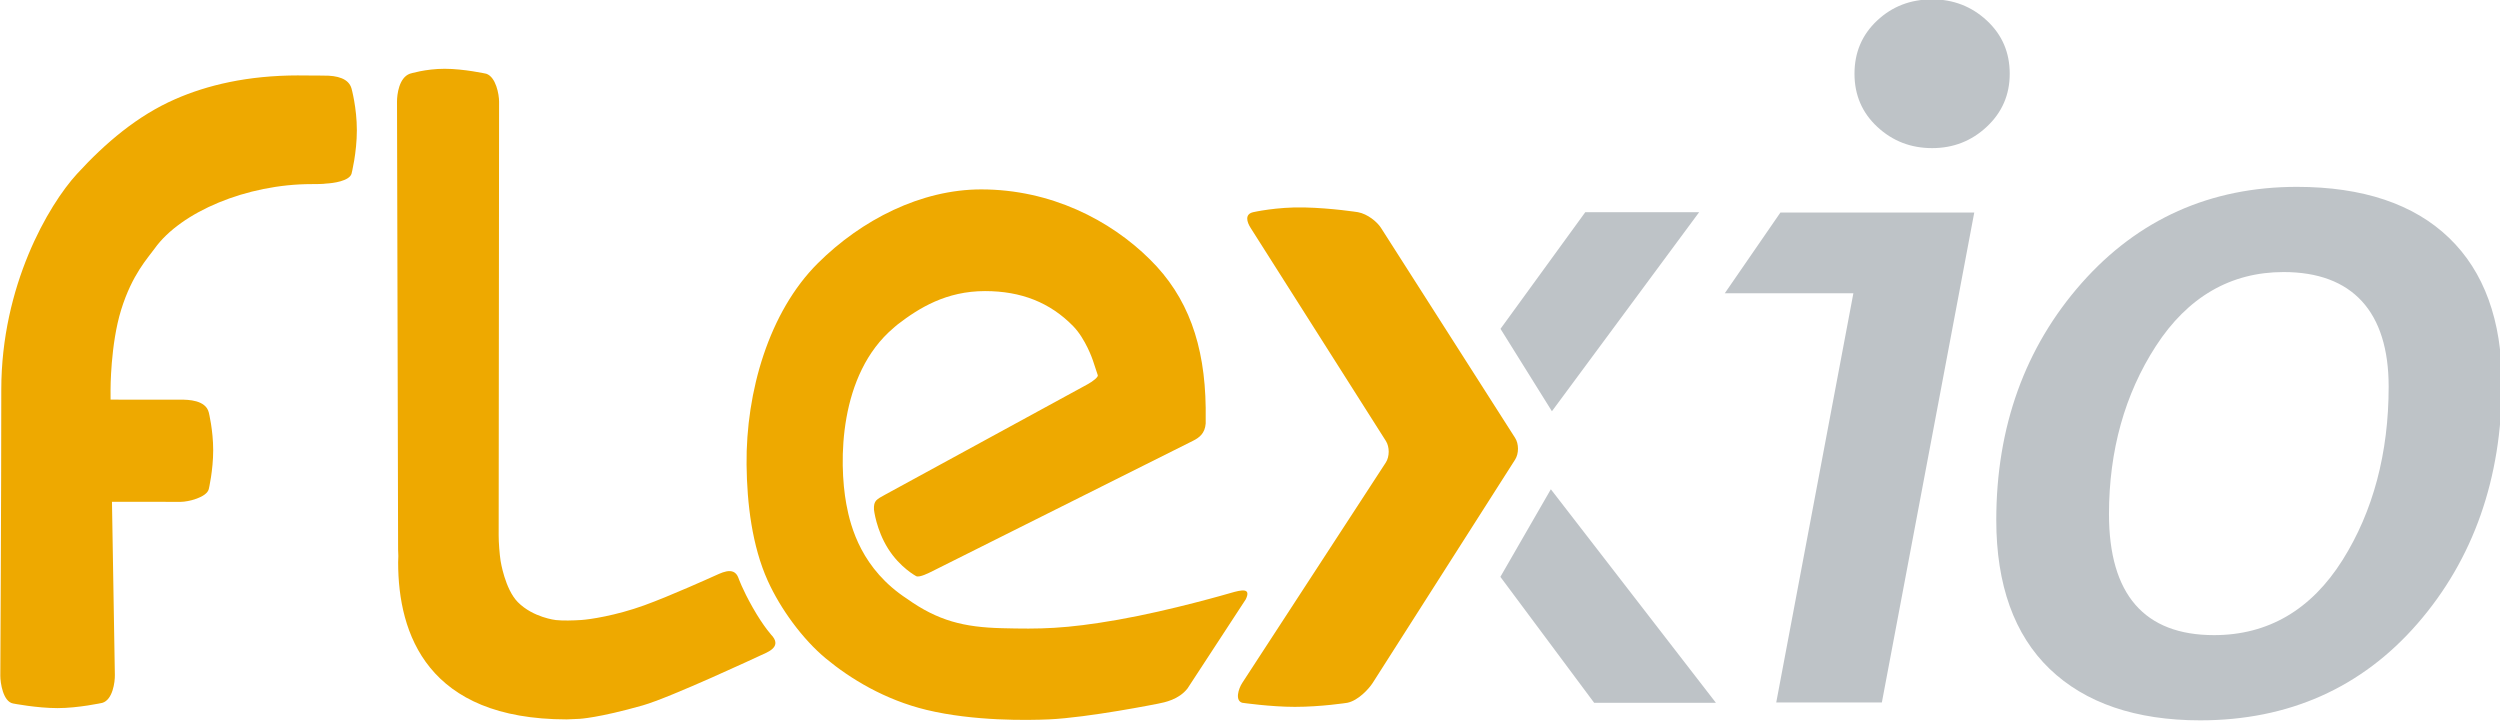 <svg width="91.409mm" height="26.345mm" version="1.1" viewBox="0 0 91.409 26.345" xmlns="http://www.w3.org/2000/svg">
 <defs>
  <clipPath id="clipPath805">
   <path d="m0 128h364.09v-128h-364.09z"/>
  </clipPath>
 </defs>
 <g transform="translate(-77.327 -76.554)">
  <g transform="matrix(.353 0 0 -.353 58.811 111.48)">
   <g clip-path="url(#clipPath805)">
    <g transform="translate(252.58 99.007)">
     <path d="m0 0c-2.236 0-4.135-0.732-5.696-2.198-1.562-1.465-2.343-3.301-2.343-5.506 0-2.206 0.789-4.043 2.367-5.507 1.578-1.466 3.468-2.198 5.672-2.198 2.203 0 4.094 0.741 5.671 2.222 1.579 1.482 2.369 3.309 2.369 5.483 0 2.205-0.79 4.041-2.369 5.506-1.577 1.466-3.468 2.198-5.671 2.198" fill="#bec3c7"/>
    </g>
    <g transform="translate(236.87 76.929)">
     <path d="m0 0-5.766-8.367h13.321l-7.989-42.381h10.94l9.571 50.748z" fill="#bec3c7"/>
    </g>
    <g transform="translate(290.37 79.586)">
     <path d="m0 0c-8.952 0-16.453-3.353-22.299-9.966-5.867-6.639-8.844-14.9-8.844-24.548 0-6.703 1.86-11.889 5.528-15.415 3.677-3.535 8.924-5.329 15.594-5.329 9.153 0 16.721 3.368 22.5 10.012 5.804 6.677 8.748 15.059 8.748 24.913 0 6.495-1.843 11.562-5.48 15.057-3.643 3.502-8.942 5.276-15.747 5.276m4.723-38.656c-3.244-5.159-7.721-7.776-13.31-7.776-7.221 0-10.882 4.217-10.882 12.533 0 6.576 1.634 12.433 4.859 17.41 3.295 5.086 7.747 7.664 13.23 7.664 7.117 0 10.88-4.104 10.88-11.867 0-6.879-1.607-12.922-4.777-17.964" fill="#bec3c7"/>
    </g>
    <g transform="translate(213.2 56.343)">
     <path d="m0 0 15.251 20.62h-11.794l-8.782-12.083z" fill="#bec3c7"/>
    </g>
    <g transform="translate(213.09 48.262)">
     <path d="m0 0-5.228-9.071 9.712-13.044h12.611z" fill="#bec3c7"/>
    </g>
    <g transform="translate(85.977 91.108)">
     <path d="m0 0s-0.645 0.015-2.525 0.016c-0.028 1e-3 -0.05 5e-3 -0.079 5e-3 -5.326 0-9.492-1.024-12.764-2.455-3.907-1.707-7.239-4.533-10.186-7.751-2.946-3.218-7.836-11.567-7.836-22.345v-5e-3c0-10.697-0.1-29.622-0.1-29.622-3e-3 -0.731 0.28-2.685 1.32-2.877 0 0 2.467-0.479 4.611-0.479 2.145 0 4.632 0.543 4.632 0.543 1.082 0.319 1.316 2.166 1.301 2.895l-0.299 17.932 7.143-5e-3c0.728 0 2.68 0.453 2.886 1.327 0 0 0.455 1.938 0.455 4.017 0 2.08-0.455 3.912-0.455 3.912-0.32 1.302-2.158 1.327-2.886 1.327l-7.287 4e-3c-2e-3 0.351-3e-3 0.711-3e-3 1.026 0 0-0.016 4.684 1.097 8.276 1.143 3.684 2.774 5.372 3.463 6.339 2.718 3.811 9.563 6.683 16.248 6.683 1.366 0 1.461 0.052 1.461 0.052 0.818 0.039 2.441 0.267 2.69 1.013 0 0 0.553 2.172 0.553 4.512s-0.553 4.325-0.553 4.325c-0.286 1.02-1.45 1.356-2.887 1.335" fill="#eea900"/>
    </g>
    <g transform="translate(179.86 37.503)">
     <path d="m0 0s-6.096-1.786-11.588-2.752c-5.491-0.967-8.13-0.977-12.048-0.878-3.919 0.099-6.611 0.761-9.819 3.045-4.662 3.047-5.843 7.35-6.293 9.822-0.787 4.323-0.802 13.427 4.909 18.246 0.139 0.117 0.269 0.243 0.414 0.353 2.221 1.707 5.033 3.451 9.049 3.451 3.745 0 6.728-1.183 9.117-3.62 1.308-1.332 2.045-3.535 2.045-3.535 0.232-0.692 0.464-1.396 0.517-1.564 0.051-0.168-0.429-0.59-1.07-0.94l-20.959-11.428c-0.855-0.483-1.205-0.583-1.155-1.554 0 0 0.226-2.066 1.46-4.031 1.233-1.965 2.912-2.854 2.912-2.854 0.341-0.177 1.368 0.359 1.712 0.53l26.956 13.486c0.653 0.324 1.243 0.768 1.32 1.797v1.62c-0.085 6.566-1.858 11.508-5.767 15.364-4.118 4.092-10.294 7.262-17.483 7.262-6.218 0-12.387-3.134-16.928-7.652-5.057-5.034-7.458-13.31-7.378-20.865 0.043-4.035 0.575-8.429 2.192-12.013 1.328-2.94 3.627-6.071 6.007-8.046 2.532-2.101 6.11-4.292 10.449-5.339 4.875-1.177 10.502-1.077 12.661-0.981 4.081 0.18 11.291 1.623 11.291 1.623 0.716 0.142 2.171 0.426 3.073 1.581l6.04 9.243c0.552 1.175-0.364 1.004-1.636 0.629" fill="#eea900"/>
    </g>
    <g transform="translate(209.39 53.578)">
     <path d="m0 0-13.897 21.764c-0.393 0.614-1.375 1.434-2.384 1.621 0 0-2.701 0.426-5.561 0.491-2.859 0.065-5.289-0.491-5.289-0.491-0.897-0.205-0.662-1.007-0.27-1.623l14.015-22.078c0.392-0.617 0.386-1.621-0.01-2.232l-14.87-22.827c-0.397-0.611-0.773-1.842 0.011-2.057 0 0 2.93-0.422 5.439-0.422 2.739 0 5.434 0.422 5.434 0.422 1.138 0.234 2.239 1.449 2.632 2.064l14.752 23.132c0.393 0.615 0.391 1.622-2e-3 2.236" fill="#eea900"/>
    </g>
    <g transform="translate(128.94 39.079)">
     <path d="m0 0c-0.489 1.34-1.947 0.414-2.626 0.145 0 0-4.448-2.015-7.137-2.986-2.955-1.068-5.647-1.461-6.513-1.517-0.868-0.056-1.911-0.085-2.636-6e-3 0 0-2.355 0.257-3.94 1.858-1.335 1.352-1.783 4.268-1.783 4.268-0.11 0.721-0.201 1.908-0.2 2.637l0.043 44.938c1e-3 0.73-0.32 2.547-1.325 2.886 0 0-2.327 0.514-4.311 0.514s-3.613-0.514-3.613-0.514c-1.12-0.415-1.325-2.156-1.323-2.886l0.113-46.403c1e-3 -0.195 0.01-0.423 0.024-0.664l-0.02-0.658c0-7.418 3.028-16.259 17.461-16.265 0.059 3e-3 1.2 0.051 1.324 0.057 0 0 1.974 0.091 6.547 1.392 2.878 0.817 12.175 5.163 12.175 5.163 0.659 0.312 2.202 0.814 1.289 1.978 0 0-0.904 0.934-2.083 3.019-1.087 1.924-1.466 3.044-1.466 3.044" fill="#eea900"/>
    </g>
   </g>
  </g>
 </g>
</svg>
